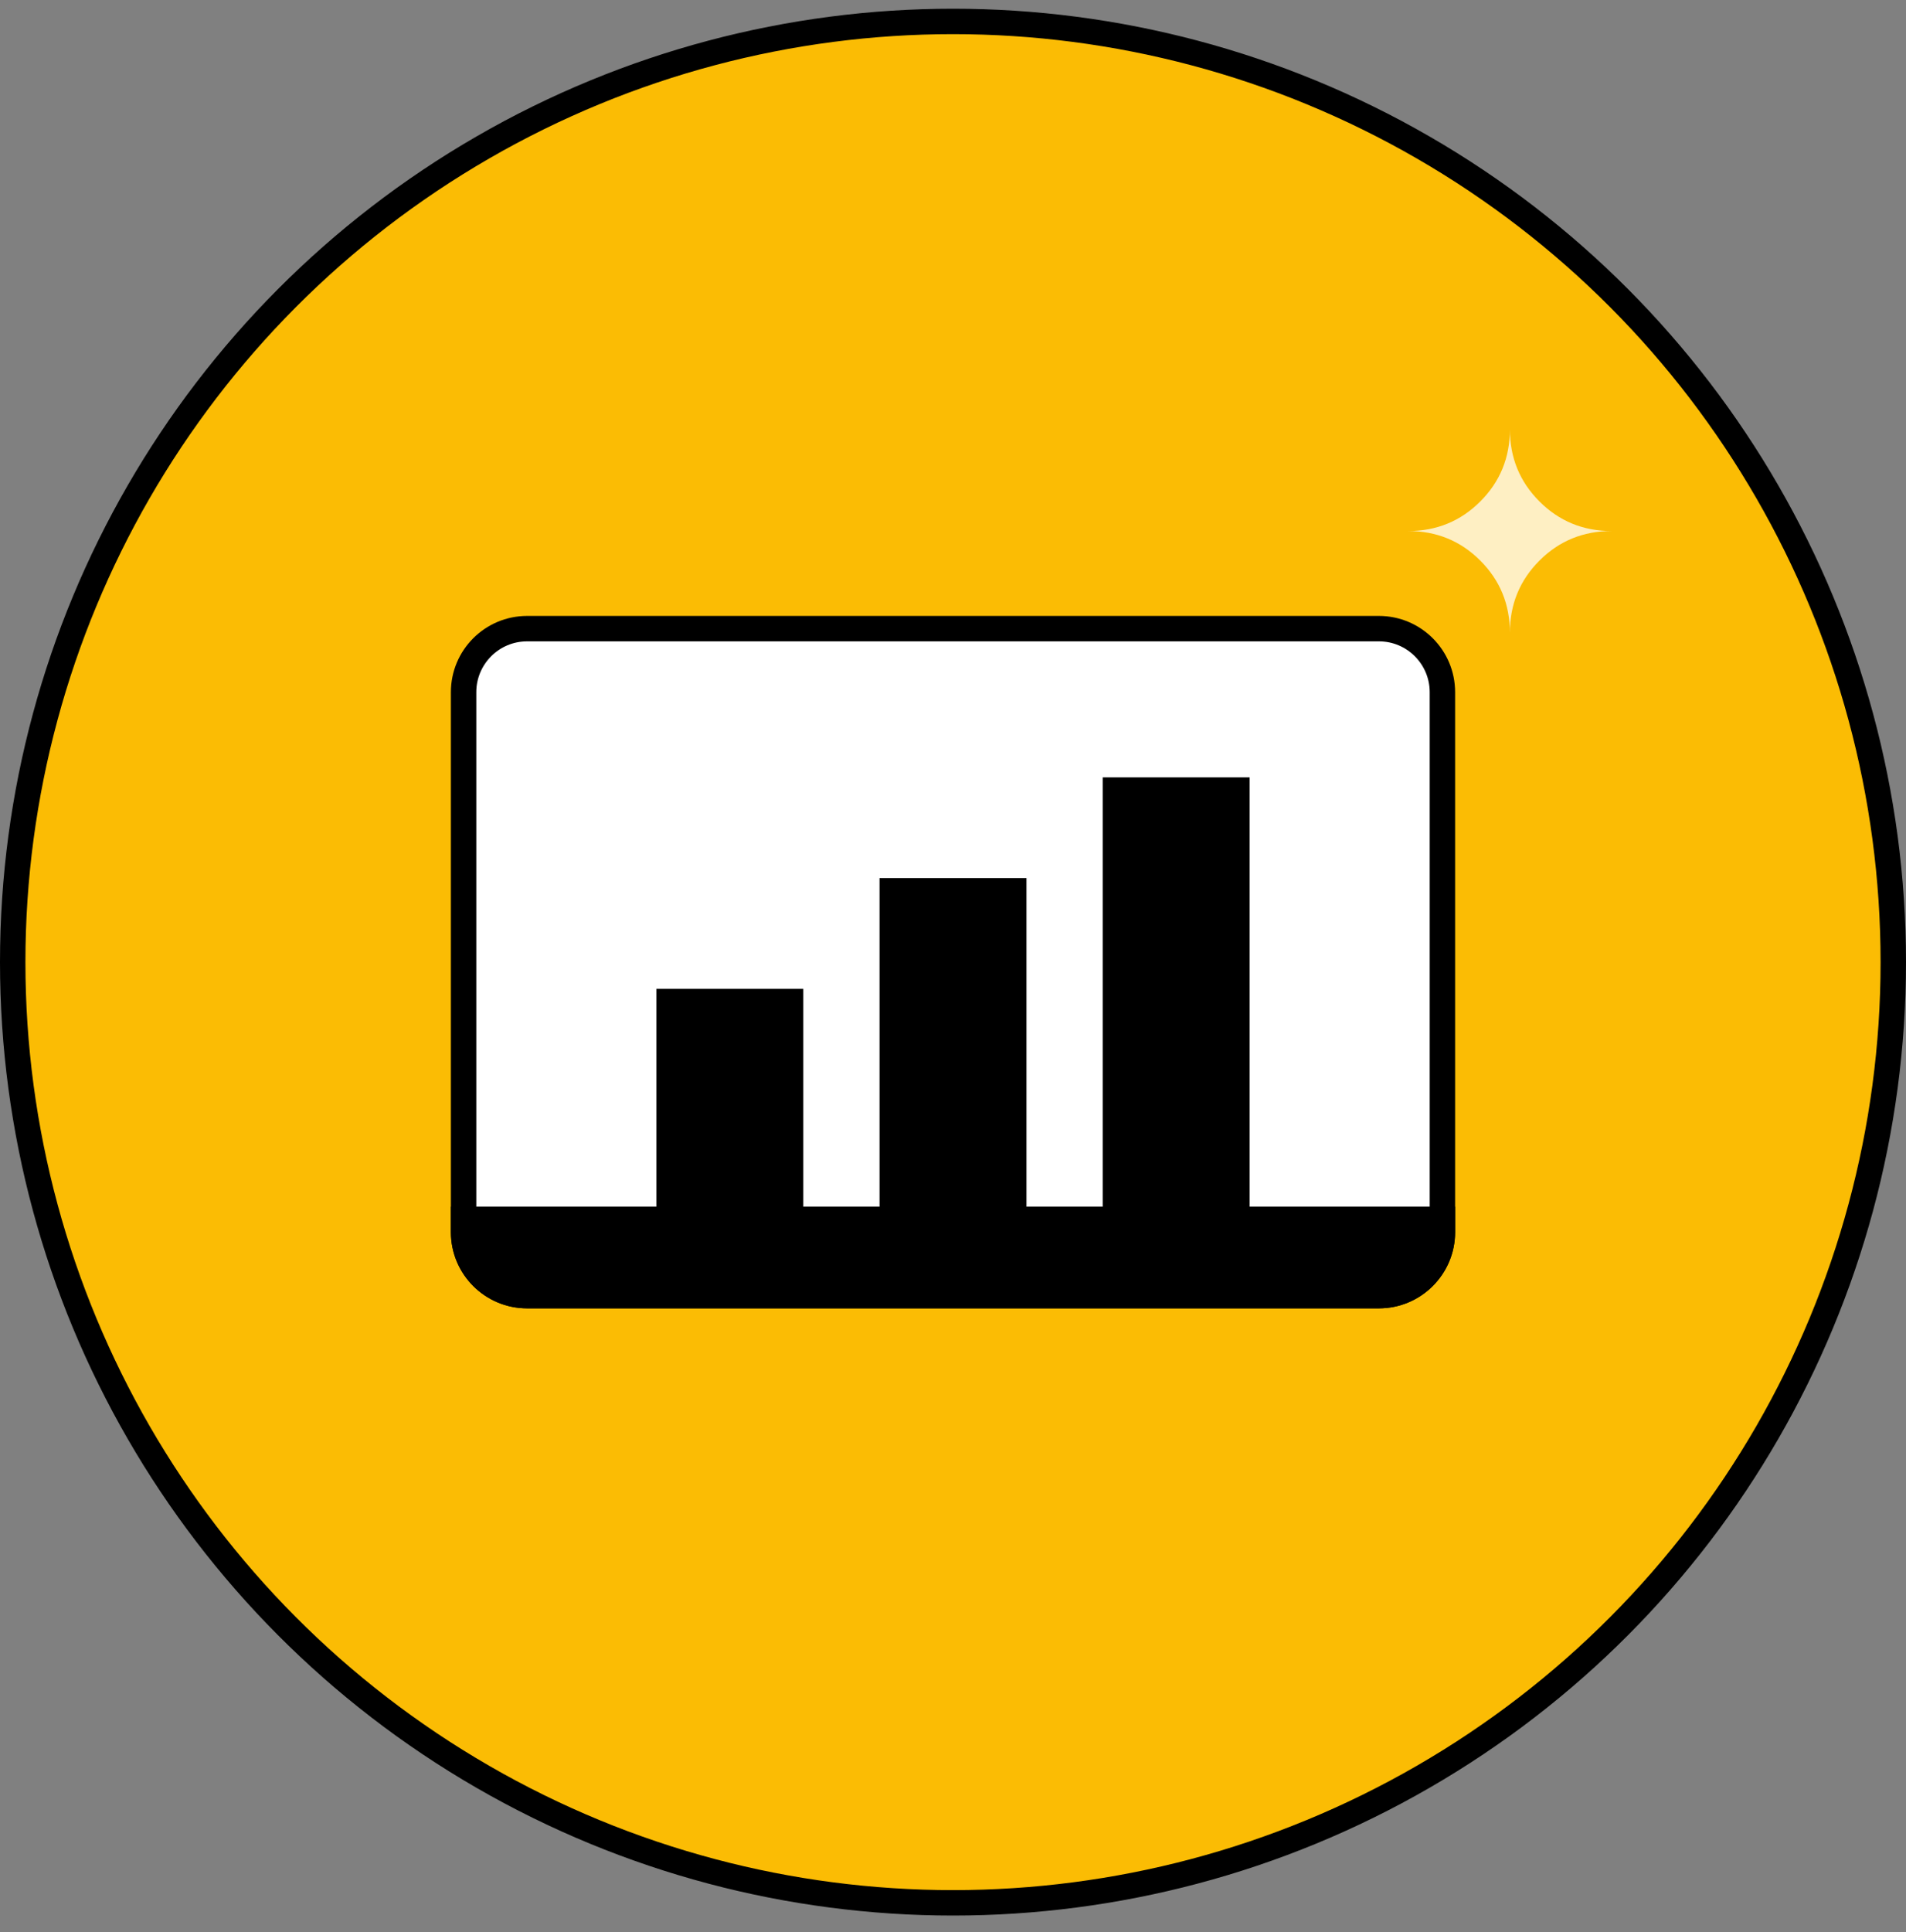 <svg width="75" height="76" viewBox="0 0 75 76" fill="none" xmlns="http://www.w3.org/2000/svg">
<rect x="0" y="0" width="75" height="76" fill="#808080" stroke="none"/>
<circle cx="37.5" cy="37.843" r="37" fill="#FBBC04" stroke="black"/>
<path d="M20.742 24.726H54.258C55.639 24.726 56.758 25.845 56.758 27.226V48.461C56.758 49.841 55.638 50.961 54.258 50.961H20.742C19.362 50.961 18.242 49.841 18.242 48.461V27.226C18.242 25.845 19.361 24.726 20.742 24.726Z" fill="white" stroke="black"/>
<path d="M56.758 47.96V48.46C56.758 49.841 55.639 50.96 54.258 50.96H20.742C19.361 50.96 18.242 49.841 18.242 48.46V47.96H56.758Z" fill="black" stroke="black"/>
<path d="M59.413 16.887C59.413 18.002 59.801 18.947 60.576 19.723C61.352 20.499 62.298 20.887 63.413 20.887C62.298 20.887 61.352 21.274 60.576 22.05C59.801 22.826 59.413 23.771 59.413 24.887C59.413 23.771 59.025 22.826 58.249 22.05C57.473 21.274 56.528 20.887 55.413 20.887C56.528 20.887 57.473 20.499 58.249 19.723C59.025 18.947 59.413 18.002 59.413 16.887Z" fill="#FEEFC3"/>
<rect x="26.327" y="39.394" width="4.782" height="8.348" fill="black" stroke="black"/>
<rect x="35.109" y="35.036" width="4.782" height="12.706" fill="black" stroke="black"/>
<rect x="43.891" y="31.076" width="4.782" height="16.666" fill="black" stroke="black"/>
</svg>
